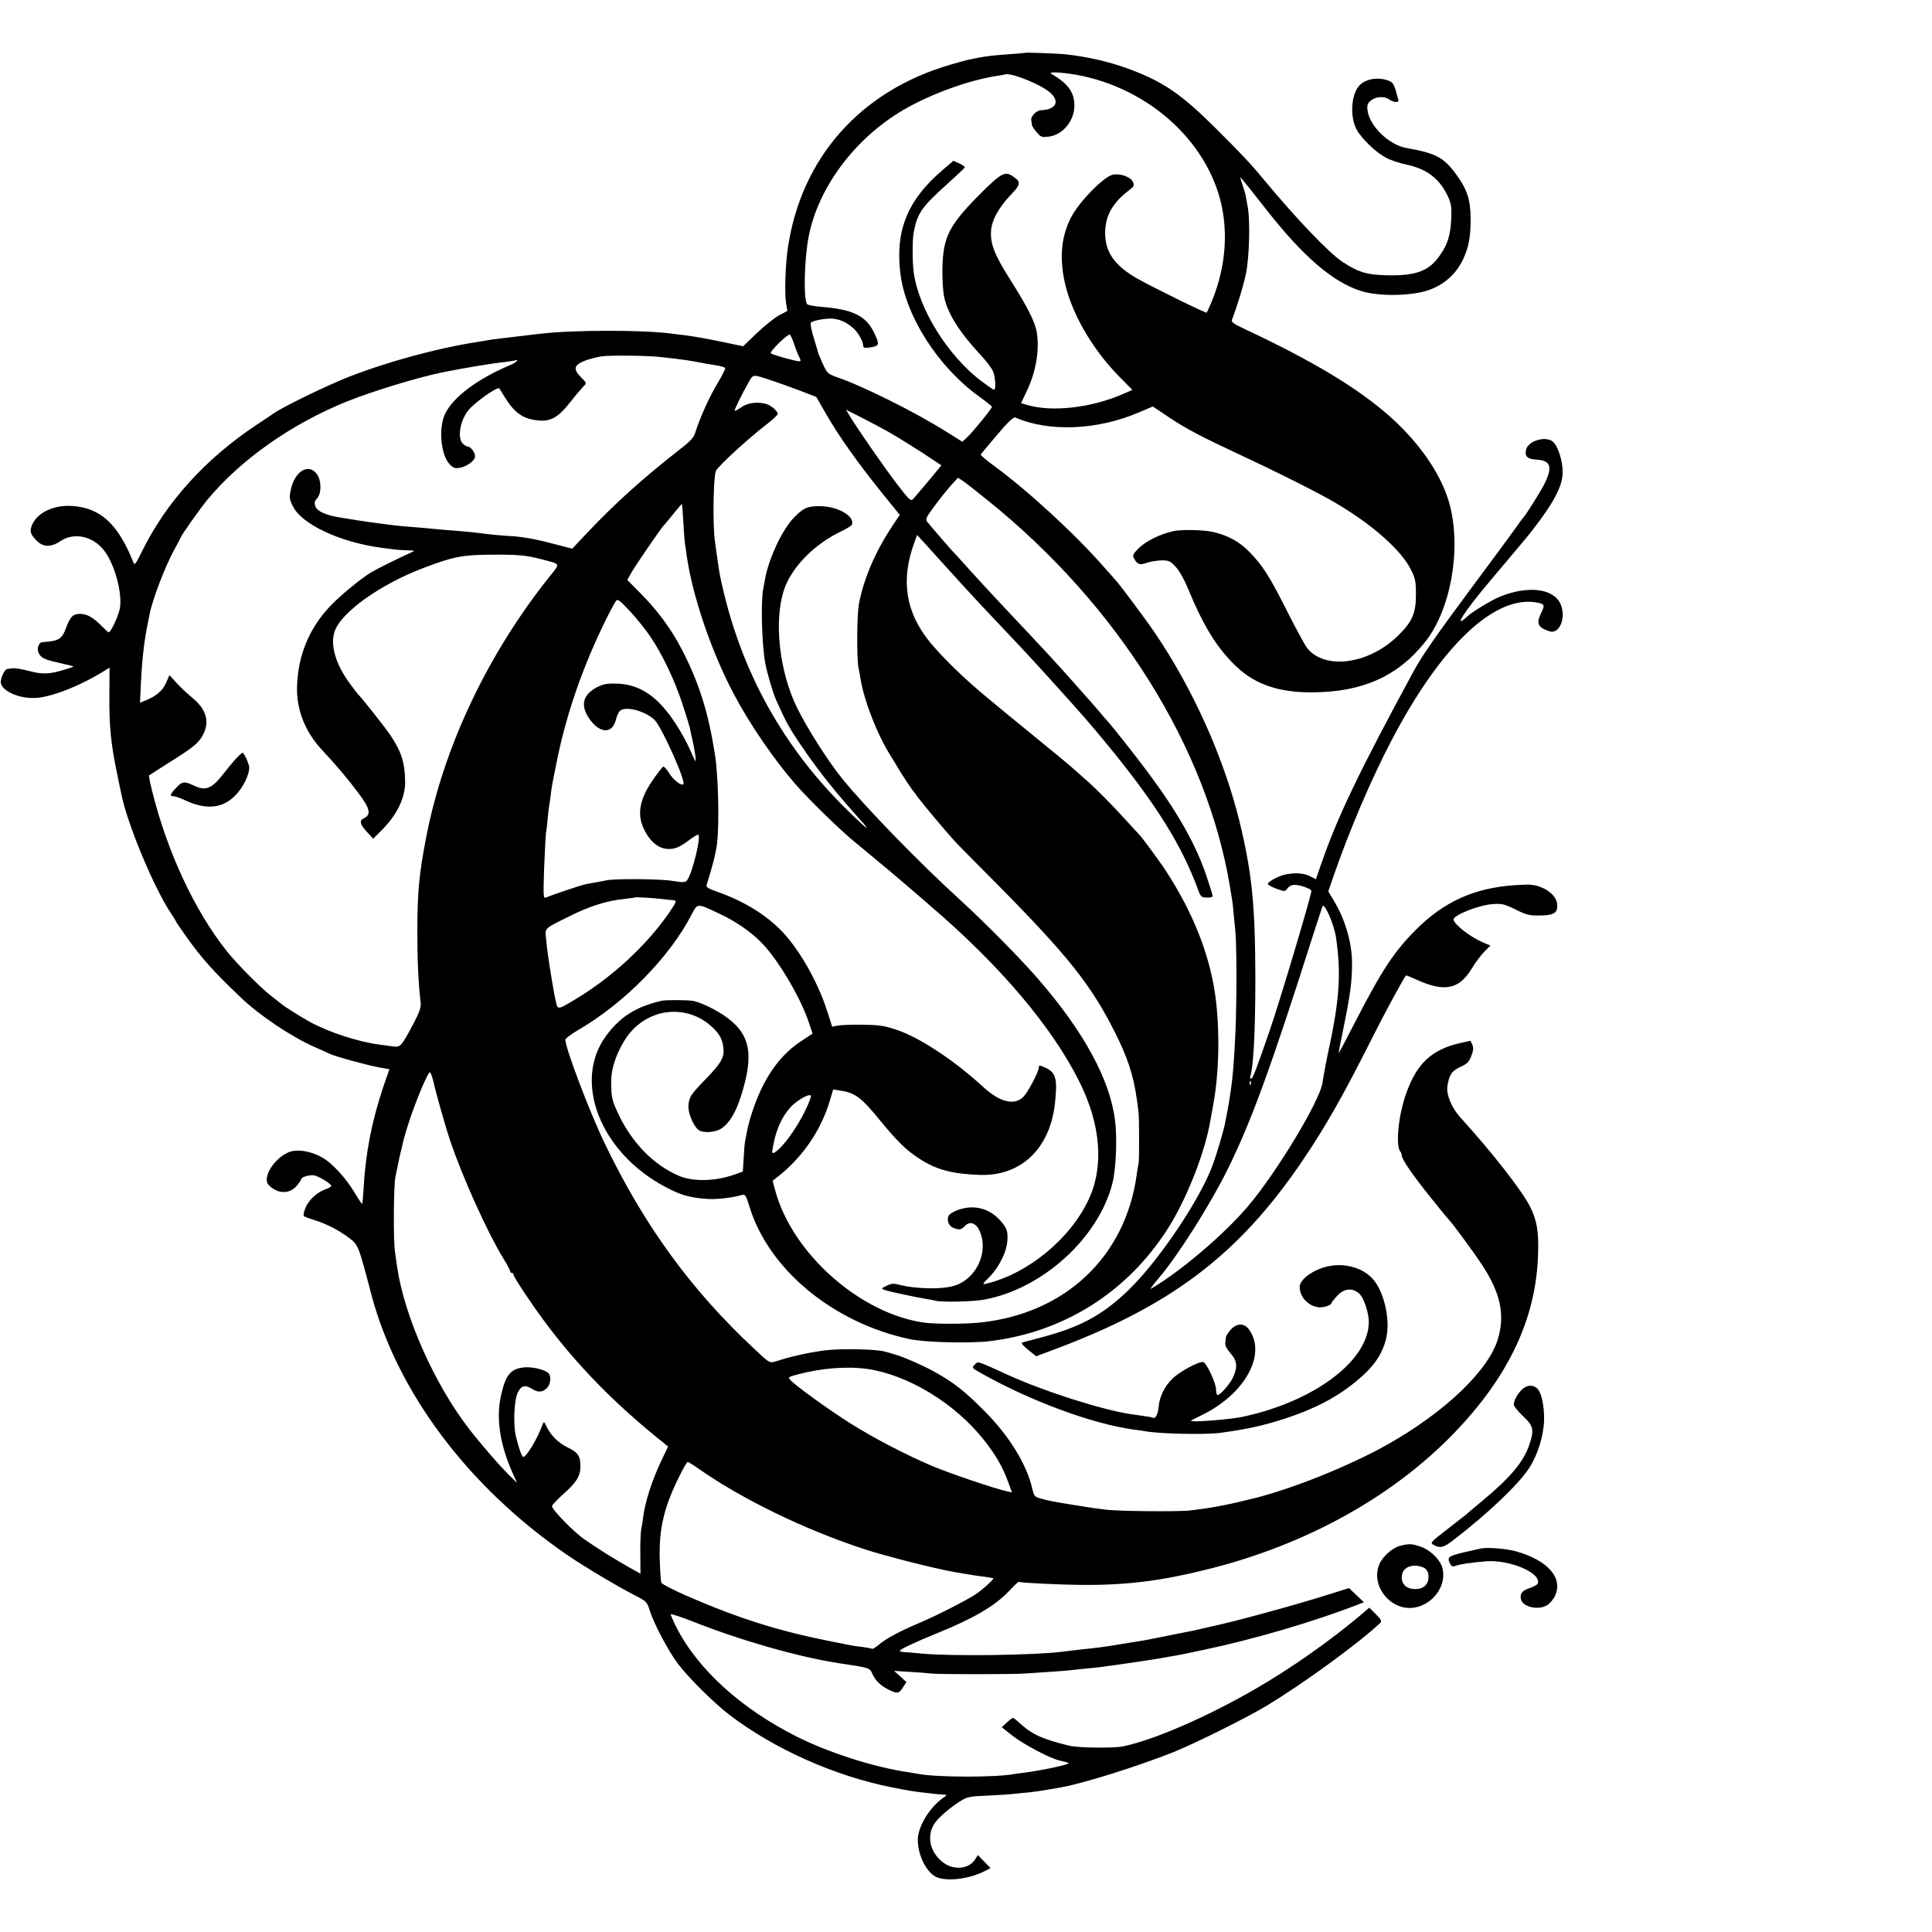 <?xml version="1.0" standalone="no"?>
<!DOCTYPE svg PUBLIC "-//W3C//DTD SVG 20010904//EN"
 "http://www.w3.org/TR/2001/REC-SVG-20010904/DTD/svg10.dtd">
<svg version="1.0" xmlns="http://www.w3.org/2000/svg"
 width="1155pt" height="1155pt" viewBox="0 0 1155 1155"
 preserveAspectRatio="xMidYMid meet">
<g transform="translate(0,1155) scale(0.1,-0.1)"
fill="#000000" stroke="none">
<path d="M6127 11234 c-1 -1 -42 -5 -92 -8 -98 -7 -132 -11 -185 -21 -19 -4
-45 -9 -56 -11 -12 -2 -62 -16 -110 -30 -539 -156 -894 -556 -974 -1096 -15
-102 -20 -268 -11 -328 l8 -49 -51 -27 c-27 -15 -87 -63 -131 -105 l-82 -79
-139 29 c-77 16 -169 32 -204 36 -36 4 -76 9 -90 11 -159 22 -588 22 -777 -1
-21 -2 -78 -9 -128 -15 -136 -16 -168 -20 -195 -25 -14 -3 -41 -7 -60 -10
-238 -37 -535 -118 -770 -210 -133 -53 -394 -180 -445 -217 -5 -4 -50 -35
-100 -67 -310 -206 -545 -467 -690 -765 -36 -73 -40 -77 -49 -55 -90 226 -196
323 -363 334 -125 9 -233 -52 -249 -139 -3 -19 4 -35 29 -62 42 -46 89 -49
150 -8 81 54 195 28 261 -59 65 -86 111 -265 91 -352 -12 -49 -53 -135 -65
-135 -3 0 -23 18 -45 40 -51 51 -85 70 -128 70 -40 0 -57 -17 -81 -81 -26 -71
-43 -81 -143 -88 -22 -2 -34 -38 -22 -64 14 -31 34 -40 132 -62 42 -9 77 -18
77 -20 0 -1 -24 -9 -52 -18 -92 -28 -133 -30 -216 -8 -43 11 -86 18 -97 16
-11 -2 -25 -4 -31 -4 -13 -1 -33 -37 -39 -70 -10 -53 95 -107 202 -104 96 3
272 72 418 163 l30 19 -1 -152 c-2 -196 8 -299 47 -487 11 -52 22 -106 25
-120 36 -178 194 -557 295 -708 16 -24 29 -45 29 -47 0 -6 94 -139 127 -180
72 -90 134 -156 260 -276 115 -110 303 -236 443 -298 41 -18 82 -36 91 -41 26
-14 227 -69 294 -81 l63 -11 -35 -101 c-70 -209 -107 -396 -119 -607 -3 -52
-7 -96 -9 -98 -1 -1 -21 28 -43 65 -54 91 -139 183 -199 215 -70 39 -152 50
-201 28 -88 -40 -156 -154 -115 -195 53 -54 124 -55 167 -4 14 17 26 34 26 38
0 13 43 27 74 25 28 -3 106 -50 106 -64 0 -5 -14 -13 -32 -19 -51 -18 -99 -61
-120 -108 -11 -25 -16 -48 -11 -53 4 -4 33 -15 63 -24 75 -24 145 -60 206
-106 56 -42 56 -41 134 -339 156 -585 577 -1147 1165 -1553 100 -69 306 -192
406 -243 74 -38 77 -41 93 -92 26 -82 110 -240 167 -317 67 -88 215 -235 310
-308 269 -205 630 -366 974 -434 97 -19 128 -24 180 -30 73 -9 104 -12 130
-13 18 -1 17 -3 -5 -18 -82 -57 -153 -173 -153 -252 0 -85 44 -180 99 -216 56
-37 203 -22 303 30 l33 17 -38 39 -38 39 -15 -24 c-38 -63 -137 -70 -202 -13
-69 59 -88 146 -47 218 21 38 96 103 170 148 31 18 56 23 145 26 59 3 131 7
158 10 28 3 73 8 100 10 28 3 77 10 110 16 33 6 71 13 85 15 132 24 453 125
665 209 135 55 439 206 560 279 222 135 537 364 675 492 12 12 9 19 -25 54
l-39 39 -50 -43 c-182 -154 -421 -322 -631 -443 -296 -171 -614 -308 -795
-344 -56 -11 -262 -8 -315 4 -157 38 -223 67 -290 128 -23 21 -45 39 -49 39
-4 0 -21 -13 -37 -28 l-30 -28 63 -50 c71 -55 233 -140 287 -150 20 -4 42 -10
49 -14 13 -7 -149 -42 -253 -56 -27 -3 -58 -8 -67 -9 -112 -22 -467 -21 -578
0 -13 3 -42 7 -65 11 -198 29 -467 115 -658 210 -337 169 -598 406 -726 661
-17 34 -31 67 -31 72 0 5 61 -15 135 -44 281 -112 638 -213 870 -248 182 -27
185 -28 199 -61 18 -41 48 -72 96 -96 53 -27 65 -25 88 12 l21 32 -37 34 -37
33 95 -6 c52 -3 111 -8 130 -10 41 -5 483 -5 555 0 183 12 253 17 275 20 14 2
57 6 95 10 39 3 81 8 95 10 14 2 43 7 65 9 65 9 248 36 275 41 14 3 39 7 55
10 68 11 85 15 203 40 303 63 668 170 937 275 l29 11 -44 42 -45 43 -105 -33
c-217 -69 -588 -170 -720 -197 -14 -3 -43 -10 -65 -15 -22 -6 -53 -12 -70 -15
-16 -3 -75 -15 -130 -26 -55 -11 -111 -22 -125 -25 -219 -36 -242 -40 -330
-50 -25 -2 -65 -7 -90 -10 -25 -3 -62 -7 -82 -10 -179 -21 -657 -27 -833 -11
-55 5 -108 10 -117 10 -10 0 -18 3 -18 7 0 9 90 51 217 103 221 89 351 165
434 253 30 32 56 57 59 56 19 -6 230 -16 365 -18 281 -3 495 24 795 101 555
143 1046 412 1406 769 351 350 527 709 539 1105 5 134 -7 206 -47 285 -48 96
-229 328 -418 535 -51 57 -84 134 -77 185 10 69 26 93 78 117 41 18 51 29 65
65 13 34 14 49 6 68 l-11 23 -63 -14 c-169 -39 -258 -122 -321 -300 -48 -133
-65 -319 -34 -350 4 -4 7 -14 7 -21 0 -23 66 -119 173 -252 55 -69 104 -128
107 -131 15 -12 148 -192 201 -273 109 -166 137 -295 95 -439 -55 -189 -313
-436 -656 -631 -235 -133 -601 -279 -835 -332 -16 -4 -37 -9 -45 -11 -48 -12
-152 -33 -195 -39 -27 -4 -77 -11 -110 -15 -60 -8 -438 -5 -505 5 -19 2 -51 7
-70 9 -38 5 -209 33 -250 41 -14 2 -43 9 -66 16 -38 10 -42 14 -53 61 -33 144
-139 316 -286 463 -114 115 -179 167 -291 230 -66 38 -210 101 -249 109 -5 2
-30 9 -55 16 -51 14 -251 19 -350 8 -84 -10 -190 -32 -271 -57 -72 -23 -59
-28 -153 59 -382 355 -663 740 -901 1235 -90 187 -235 569 -235 619 0 7 35 34
78 59 277 161 546 436 677 690 35 68 33 68 163 6 98 -45 191 -109 256 -176 97
-99 230 -323 280 -471 l24 -71 -62 -41 c-107 -69 -187 -167 -250 -302 -33 -71
-70 -182 -80 -243 -3 -16 -8 -41 -11 -55 -3 -14 -7 -61 -9 -105 l-5 -79 -53
-19 c-116 -40 -244 -42 -328 -7 -151 64 -282 198 -363 370 -35 74 -41 96 -43
165 -4 92 21 177 78 272 118 196 371 233 531 78 42 -41 57 -71 62 -124 6 -52
-15 -88 -100 -176 -95 -98 -104 -111 -109 -162 -4 -44 28 -123 60 -148 25 -20
98 -16 134 7 47 28 88 94 120 195 82 257 55 379 -107 486 -64 41 -132 73 -178
83 -27 6 -165 7 -190 1 -153 -36 -246 -94 -331 -209 -202 -274 -34 -700 356
-905 91 -48 140 -62 242 -70 58 -5 148 5 214 23 19 5 24 -2 44 -67 114 -378
502 -698 960 -795 90 -19 356 -26 475 -12 440 52 819 289 1061 664 116 179
227 460 260 654 3 14 11 61 19 105 35 196 38 454 9 655 -36 241 -131 481 -288
725 -35 55 -151 213 -165 225 -3 3 -43 47 -89 97 -78 86 -173 182 -232 233
-14 12 -41 36 -60 53 -19 18 -111 95 -205 171 -93 76 -190 155 -215 176 -25
21 -74 61 -110 91 -130 107 -260 233 -338 327 -148 180 -179 373 -95 600 l16
44 31 -34 c17 -18 51 -56 75 -83 84 -94 236 -260 307 -335 166 -175 234 -247
364 -390 222 -245 256 -285 376 -431 279 -342 431 -586 527 -849 15 -41 20
-45 52 -46 19 -1 35 3 35 9 0 5 -16 57 -36 116 -63 190 -172 383 -353 626 -69
93 -228 294 -241 305 -3 3 -30 34 -60 70 -30 35 -64 74 -75 85 -11 12 -45 51
-76 86 -78 89 -193 213 -365 395 -74 78 -241 259 -285 309 -24 27 -49 54 -55
60 -10 9 -132 150 -161 186 -12 14 -6 27 45 95 32 44 77 99 99 124 l40 44 28
-18 c15 -10 86 -65 156 -122 775 -626 1305 -1474 1443 -2309 12 -72 17 -103
20 -145 2 -25 7 -74 11 -110 9 -90 9 -424 1 -609 -12 -254 -21 -338 -62 -546
-7 -39 -52 -191 -74 -249 -74 -205 -324 -576 -504 -749 -158 -152 -290 -223
-541 -288 -44 -11 -86 -23 -94 -25 -8 -3 5 -19 35 -43 l49 -39 77 29 c723 266
1130 573 1514 1139 139 205 243 388 420 740 70 140 185 351 199 368 2 2 32
-10 67 -26 163 -74 250 -57 325 65 23 38 57 84 77 104 l36 36 -53 23 c-72 32
-166 106 -167 133 -1 26 149 86 233 92 56 4 69 1 137 -32 64 -32 84 -37 140
-36 85 0 110 13 110 58 0 46 -39 89 -100 112 -42 16 -65 17 -157 11 -241 -17
-422 -99 -591 -269 -130 -131 -203 -243 -362 -552 -52 -102 -96 -184 -97 -183
-1 1 13 76 32 166 39 192 48 265 48 376 -1 120 -41 257 -108 368 l-34 57 35
102 c93 267 223 571 340 795 302 579 627 884 882 828 37 -9 38 -14 14 -64 -29
-60 -17 -84 51 -106 61 -20 102 83 66 164 -42 93 -197 111 -364 42 -47 -19
-161 -88 -190 -115 -95 -88 -22 27 134 211 176 209 226 268 249 298 132 170
183 267 184 348 1 71 -28 162 -60 187 -44 34 -146 3 -158 -48 -11 -41 7 -58
64 -61 85 -5 96 -46 42 -151 -21 -41 -108 -180 -120 -191 -3 -3 -28 -36 -55
-75 -27 -38 -140 -191 -251 -340 -216 -291 -303 -415 -354 -510 -324 -597
-455 -871 -550 -1146 l-33 -95 -36 18 c-51 26 -139 22 -202 -10 -27 -13 -49
-29 -49 -36 0 -6 23 -19 51 -29 51 -18 51 -18 66 2 9 13 25 21 44 21 32 0 99
-24 99 -36 0 -27 -190 -664 -250 -837 -81 -234 -99 -282 -110 -285 -5 -2 -8 2
-6 10 20 59 31 277 31 593 -1 436 -20 626 -95 935 -94 381 -278 792 -508 1130
-57 84 -216 296 -231 310 -3 3 -35 39 -71 80 -168 193 -455 457 -657 605 -45
33 -81 63 -80 67 1 3 45 56 97 117 67 79 99 109 110 105 202 -88 491 -76 740
31 l82 35 106 -71 c93 -62 190 -113 407 -214 232 -108 485 -235 582 -293 222
-131 393 -284 450 -401 24 -48 28 -68 28 -146 0 -111 -21 -161 -107 -245 -176
-174 -445 -208 -547 -69 -13 18 -65 114 -115 213 -105 209 -145 272 -224 354
-61 63 -127 100 -221 122 -52 12 -182 15 -230 6 -86 -18 -174 -62 -219 -109
-28 -29 -32 -38 -23 -54 20 -38 34 -43 76 -28 22 8 62 14 89 15 44 0 53 -4 85
-39 21 -22 50 -74 70 -122 95 -232 179 -368 296 -477 114 -107 259 -154 461
-151 292 4 498 96 659 295 155 189 222 548 154 819 -45 178 -176 372 -363 538
-192 169 -454 327 -869 522 -62 29 -77 40 -72 53 31 80 68 202 83 272 21 96
27 322 11 405 -5 28 -11 59 -13 70 -2 11 -11 39 -19 63 -8 23 -13 42 -12 42 3
0 72 -86 150 -186 224 -287 405 -443 576 -495 105 -32 300 -29 401 7 91 32
161 94 203 180 35 73 47 135 47 244 0 114 -21 179 -87 268 -74 101 -120 126
-296 157 -108 19 -225 135 -234 230 -3 28 2 39 22 55 30 24 81 26 109 5 21
-16 54 -20 54 -7 0 5 -7 31 -15 59 -13 42 -21 53 -47 62 -62 22 -135 9 -171
-30 -49 -52 -58 -183 -18 -261 30 -56 117 -141 181 -173 27 -14 82 -32 122
-40 120 -26 195 -84 244 -189 20 -44 23 -63 20 -136 -5 -96 -21 -150 -66 -214
-65 -95 -140 -124 -307 -122 -131 2 -180 17 -278 81 -80 53 -276 258 -465 486
-88 106 -126 146 -289 309 -202 201 -306 274 -496 348 -125 49 -268 83 -412
98 -56 5 -232 11 -236 8z m343 -138 c448 -96 798 -449 846 -851 20 -166 -5
-335 -73 -500 -14 -33 -27 -62 -29 -64 -5 -5 -338 159 -421 207 -133 78 -187
157 -186 272 1 101 44 177 142 252 32 24 34 29 23 52 -13 28 -73 50 -118 42
-54 -10 -205 -164 -252 -258 -54 -107 -67 -219 -42 -360 35 -191 161 -416 330
-588 l80 -81 -53 -23 c-192 -85 -433 -112 -583 -65 l-30 9 32 67 c57 116 80
253 62 358 -12 64 -53 146 -161 317 -92 145 -118 212 -112 290 4 61 44 135
114 209 64 67 66 80 19 113 -49 35 -71 23 -196 -101 -188 -189 -223 -257 -228
-443 -1 -70 3 -140 11 -178 22 -99 92 -210 220 -347 31 -33 63 -75 71 -94 15
-35 19 -111 7 -111 -5 0 -38 23 -74 50 -202 151 -379 436 -407 655 -8 61 -8
199 1 240 22 110 48 148 189 275 62 56 114 105 116 109 1 4 -13 15 -33 24
l-35 16 -62 -53 c-210 -178 -286 -360 -256 -616 30 -257 223 -561 472 -741 42
-30 75 -57 76 -61 0 -10 -112 -148 -147 -181 l-30 -28 -94 59 c-187 118 -502
275 -658 328 -50 18 -56 23 -80 74 -14 30 -26 60 -28 65 -1 6 -14 48 -28 94
-14 47 -22 88 -18 92 13 13 90 27 131 24 44 -4 84 -22 123 -57 29 -25 59 -78
59 -103 0 -16 11 -18 59 -9 37 8 38 19 9 80 -49 106 -128 145 -323 160 -38 3
-74 10 -79 15 -24 22 -18 274 9 408 58 292 275 582 561 751 164 97 398 182
569 207 17 2 35 6 42 8 38 13 224 -63 276 -113 54 -52 27 -98 -60 -101 -27 -1
-62 -37 -58 -59 2 -9 4 -22 4 -29 1 -6 13 -26 28 -43 24 -29 31 -32 71 -27 85
9 156 95 155 188 -1 79 -39 130 -138 188 -26 16 91 7 185 -13z m-1724 -1598
c9 -29 23 -65 31 -80 11 -22 11 -28 1 -28 -25 1 -161 39 -170 48 -9 9 96 112
113 112 4 0 15 -24 25 -52z m-790 -83 c27 -3 69 -8 94 -11 25 -3 68 -9 95 -14
59 -11 96 -18 148 -26 20 -4 40 -10 42 -14 3 -4 -17 -44 -44 -89 -49 -80 -109
-214 -133 -293 -10 -34 -27 -53 -97 -107 -222 -174 -381 -317 -558 -504 l-82
-87 -136 35 c-87 23 -170 37 -231 40 -53 3 -126 10 -162 15 -37 5 -101 12
-142 15 -76 6 -129 10 -230 20 -30 2 -80 7 -110 9 -30 3 -71 7 -90 10 -19 3
-53 7 -75 10 -22 3 -69 9 -105 15 -36 6 -83 13 -105 17 -84 13 -139 37 -149
66 -8 22 -6 32 10 49 27 30 26 108 -2 145 -48 66 -130 19 -154 -88 -12 -52
-11 -59 10 -103 53 -110 286 -219 540 -251 25 -3 56 -7 70 -9 14 -2 48 -4 75
-5 45 -1 48 -2 25 -12 -66 -29 -209 -100 -242 -120 -68 -42 -198 -150 -252
-210 -120 -131 -183 -286 -190 -466 -6 -139 46 -274 147 -383 94 -101 163
-183 224 -266 66 -88 73 -124 28 -145 -29 -13 -23 -38 22 -85 l34 -37 45 45
c95 93 146 196 146 293 -1 117 -22 183 -91 285 -33 48 -171 223 -191 241 -3 3
-25 31 -48 63 -84 113 -119 230 -92 311 37 113 269 280 525 378 182 70 239 81
410 82 164 1 210 -3 305 -28 111 -29 108 -24 58 -87 -380 -471 -648 -1036
-752 -1584 -42 -221 -51 -322 -51 -565 0 -169 6 -294 20 -417 3 -24 -8 -56
-42 -120 -73 -138 -79 -145 -122 -139 -20 3 -56 8 -81 11 -126 16 -299 72
-416 135 -56 31 -163 98 -174 110 -3 3 -30 24 -60 47 -59 45 -203 190 -262
264 -194 243 -358 595 -449 962 -12 48 -20 89 -18 91 2 2 61 40 131 84 137 86
167 112 192 160 41 79 19 153 -66 222 -29 24 -72 64 -94 89 l-41 45 -20 -46
c-21 -47 -57 -78 -119 -104 l-37 -15 6 128 c7 138 20 251 42 353 3 14 7 34 9
46 17 89 92 286 148 388 21 38 38 70 38 72 0 9 116 173 158 224 199 241 505
457 839 591 155 62 427 145 578 175 121 24 286 52 365 60 25 3 51 7 58 9 27 9
10 -11 -20 -24 -203 -85 -350 -195 -398 -297 -39 -84 -25 -242 27 -298 21 -23
32 -27 60 -23 45 8 93 43 93 69 0 23 -26 58 -43 58 -6 0 -19 7 -29 17 -35 31
-19 136 31 199 36 46 175 145 186 132 1 -2 15 -23 30 -48 61 -100 113 -136
207 -144 72 -6 117 20 188 111 34 43 71 86 80 95 18 17 17 19 -16 52 -49 49
-43 73 21 99 28 11 75 23 105 27 62 7 281 4 356 -5z m655 -139 c42 -14 120
-42 173 -62 l96 -37 61 -106 c73 -127 186 -287 331 -467 l107 -132 -49 -74
c-97 -146 -167 -310 -195 -458 -13 -71 -14 -333 -2 -386 3 -12 8 -39 11 -60
22 -135 101 -338 184 -468 14 -23 31 -50 37 -61 13 -25 88 -138 95 -145 3 -3
17 -21 30 -40 20 -28 165 -201 215 -256 5 -7 127 -130 271 -275 408 -413 548
-590 686 -864 78 -153 115 -266 134 -405 4 -30 9 -64 10 -75 5 -32 5 -288 1
-310 -3 -11 -8 -40 -11 -65 -67 -494 -429 -835 -941 -887 -90 -9 -266 -9 -330
0 -381 53 -786 411 -889 785 l-17 63 28 22 c147 114 259 275 313 453 l21 71
50 -8 c81 -13 121 -43 225 -171 111 -135 160 -183 245 -238 99 -64 197 -89
359 -94 243 -7 414 155 446 421 17 149 8 189 -52 218 -39 18 -44 19 -44 2 0
-25 -68 -153 -95 -177 -53 -50 -139 -28 -235 60 -176 162 -386 300 -524 345
-74 24 -104 28 -204 29 -64 1 -130 -2 -147 -6 l-30 -6 -31 97 c-57 176 -170
373 -276 480 -97 98 -226 176 -386 232 -49 17 -62 26 -58 38 32 97 57 196 63
250 14 121 7 406 -13 531 -39 249 -93 423 -195 622 -64 125 -148 239 -251 342
l-78 79 26 46 c26 45 181 271 193 281 4 3 29 33 56 67 27 34 50 61 52 60 1 -1
5 -50 8 -107 3 -58 8 -116 10 -130 2 -14 7 -45 10 -70 35 -245 149 -580 285
-835 95 -178 233 -380 362 -529 79 -92 271 -279 357 -349 42 -34 78 -64 81
-67 3 -3 30 -25 60 -50 53 -43 172 -144 235 -199 17 -14 50 -43 75 -65 417
-356 728 -723 892 -1051 128 -255 149 -504 58 -702 -108 -236 -363 -447 -613
-507 -26 -6 -26 -4 18 40 63 65 107 158 108 228 1 44 -4 60 -27 90 -69 91
-170 120 -273 81 -24 -9 -47 -23 -51 -32 -14 -24 -2 -60 24 -72 36 -16 51 -14
73 10 28 30 64 19 86 -27 58 -123 -14 -285 -145 -329 -74 -25 -236 -22 -341 6
-28 7 -44 5 -69 -8 -33 -16 -33 -16 -11 -25 25 -9 194 -45 251 -54 19 -3 43
-7 53 -10 33 -10 223 -6 288 6 349 63 685 367 769 695 22 86 30 269 16 378
-31 244 -187 531 -462 847 -105 121 -316 335 -464 470 -250 228 -567 555 -705
725 -86 106 -209 300 -270 424 -106 216 -139 516 -79 702 45 137 181 276 346
354 31 15 58 32 61 38 19 51 -85 111 -194 111 -73 0 -97 -11 -155 -71 -66 -68
-146 -237 -169 -358 -3 -16 -8 -46 -12 -65 -16 -74 -8 -340 12 -445 12 -63 46
-178 65 -220 55 -124 78 -167 145 -265 86 -128 183 -253 295 -380 41 -47 77
-87 80 -90 3 -3 12 -14 19 -25 17 -23 -54 42 -138 126 -381 383 -625 838 -736
1375 -5 22 -20 125 -32 215 -13 104 -8 381 7 414 16 31 191 192 303 278 37 28
67 57 67 63 0 15 -40 50 -66 58 -52 16 -111 9 -150 -17 -21 -15 -40 -25 -42
-23 -4 4 47 107 85 173 27 47 22 46 134 9z m699 -307 c41 -23 130 -78 197
-121 l121 -80 -76 -92 c-42 -50 -84 -99 -92 -108 -15 -16 -22 -10 -95 85 -74
96 -234 326 -285 410 l-23 38 89 -45 c49 -25 123 -64 164 -87z m-1420 -1228
c70 -104 141 -252 189 -397 22 -66 42 -132 45 -145 2 -13 9 -46 16 -74 14 -62
24 -132 17 -125 -2 3 -17 34 -33 70 -15 36 -51 101 -80 146 -107 168 -216 243
-356 247 -61 2 -81 -2 -120 -22 -83 -44 -99 -106 -48 -183 61 -92 139 -99 161
-14 6 25 18 51 26 57 36 30 155 -3 208 -57 44 -47 187 -366 170 -382 -12 -12
-60 26 -84 65 -14 23 -30 41 -36 40 -5 -2 -36 -41 -67 -87 -80 -119 -92 -209
-40 -303 33 -62 80 -98 129 -102 45 -3 73 8 132 52 24 18 48 33 54 33 22 0
-33 -230 -65 -272 -12 -14 -21 -15 -89 -4 -71 12 -349 14 -394 3 -18 -4 -60
-12 -125 -23 -23 -5 -192 -61 -234 -79 -18 -8 -19 -3 -13 176 4 101 9 195 11
209 3 14 7 52 10 85 3 33 8 71 10 85 3 14 7 45 10 70 6 48 7 50 32 175 58 294
159 584 301 870 25 50 50 96 57 104 9 11 24 -1 83 -64 40 -43 95 -112 123
-154z m80 -1567 c25 -3 51 -6 58 -6 18 -2 15 -11 -24 -69 -134 -196 -341 -389
-561 -521 -113 -68 -109 -68 -122 -7 -10 46 -30 163 -45 269 -3 19 -8 62 -11
95 -7 69 -17 60 145 140 118 59 221 91 325 101 33 4 61 8 63 9 4 3 119 -4 172
-11z m3994 -142 c10 -29 20 -65 22 -80 34 -224 22 -385 -50 -712 -2 -8 -7 -35
-12 -60 -4 -25 -8 -47 -9 -50 -1 -3 -5 -27 -9 -55 -18 -110 -273 -533 -444
-735 -142 -168 -405 -392 -582 -495 -8 -5 14 25 49 66 115 135 310 444 413
654 142 290 254 597 508 1395 29 91 55 169 57 173 7 13 37 -41 57 -101z
m-5374 -944 c19 -84 77 -287 103 -363 77 -224 221 -543 319 -703 21 -34 38
-67 38 -72 0 -6 5 -10 10 -10 6 0 10 -5 10 -10 0 -13 98 -162 178 -270 197
-268 431 -507 722 -738 l24 -20 -42 -88 c-55 -117 -95 -241 -107 -334 -3 -25
-8 -58 -12 -75 -3 -16 -6 -82 -5 -147 l1 -116 -72 40 c-91 52 -184 110 -264
166 -63 43 -193 177 -193 198 0 7 32 40 71 75 76 67 99 106 99 163 0 61 -15
84 -75 112 -56 27 -102 72 -129 128 -13 28 -15 29 -22 11 -28 -80 -95 -194
-116 -195 -8 0 -26 50 -43 120 -18 71 -12 217 10 264 20 42 44 49 82 25 36
-24 64 -24 91 1 22 21 29 64 14 87 -13 21 -87 41 -139 39 -88 -5 -120 -42
-148 -170 -30 -135 -7 -290 69 -461 l27 -60 -46 45 c-55 53 -182 200 -247 286
-204 267 -379 664 -423 954 -3 19 -9 64 -14 100 -10 67 -8 392 3 445 36 177
53 244 83 334 40 122 111 291 123 291 4 0 13 -24 20 -52z m4887 -20 c-3 -8 -6
-5 -6 6 -1 11 2 17 5 13 3 -3 4 -12 1 -19z m-2661 -153 c-52 -110 -140 -230
-186 -255 -16 -8 -16 -5 -8 40 19 108 64 197 124 250 43 37 97 63 102 49 2 -5
-12 -43 -32 -84z m370 -1549 c243 -36 521 -204 695 -423 69 -87 111 -158 144
-247 l25 -68 -32 7 c-70 15 -347 109 -448 152 -157 67 -343 164 -482 251 -129
81 -330 226 -361 260 -18 19 -17 20 45 36 137 37 293 49 414 32z m-1003 -601
c255 -178 627 -359 977 -474 125 -42 430 -119 550 -140 114 -19 124 -21 175
-27 28 -4 51 -8 53 -9 6 -5 -60 -65 -104 -95 -47 -33 -249 -136 -344 -175
-107 -45 -197 -93 -234 -126 -20 -17 -39 -28 -43 -26 -4 3 -30 7 -58 11 -27 3
-61 8 -75 11 -14 3 -72 14 -130 26 -292 58 -534 134 -827 261 -89 38 -165 77
-169 86 -4 10 -8 73 -10 142 -5 182 26 312 119 498 22 45 44 82 48 82 5 0 37
-20 72 -45z"/>
<path d="M1414 7018 c-17 -18 -49 -57 -72 -86 -76 -99 -111 -113 -186 -77 -55
26 -68 24 -107 -19 -33 -36 -36 -46 -11 -46 9 0 41 -11 70 -25 127 -59 226
-48 303 34 44 47 79 119 79 162 0 21 -31 89 -40 89 -3 0 -20 -15 -36 -32z"/>
<path d="M7896 3967 c-73 -27 -126 -74 -126 -111 0 -59 50 -113 111 -121 30
-4 79 12 79 25 0 3 15 23 34 43 39 43 87 50 128 17 30 -23 62 -117 61 -177 -4
-231 -331 -474 -759 -564 -80 -16 -304 -33 -304 -23 0 2 26 16 58 31 262 124
398 366 288 516 -28 39 -75 37 -110 -4 -14 -17 -27 -36 -27 -42 -1 -7 -3 -23
-4 -36 -2 -15 10 -37 31 -61 40 -44 44 -83 15 -145 -19 -40 -76 -105 -92 -105
-5 0 -9 15 -9 33 0 37 -55 156 -76 164 -21 8 -138 -54 -184 -98 -49 -48 -79
-109 -84 -175 -4 -42 -20 -69 -36 -59 -5 3 -25 6 -130 21 -170 25 -522 137
-740 237 -182 83 -172 80 -193 59 -18 -19 -18 -20 45 -55 295 -165 658 -299
903 -333 28 -3 59 -8 70 -10 83 -16 361 -22 450 -10 166 23 251 42 380 83 178
58 306 123 425 219 107 86 160 160 185 255 28 104 -4 267 -68 351 -67 87 -205
119 -321 75z"/>
<path d="M9107 3250 c-30 -24 -57 -69 -57 -97 0 -10 25 -41 55 -69 62 -58 68
-82 38 -170 -34 -102 -111 -195 -283 -338 -47 -39 -90 -75 -96 -81 -7 -5 -58
-46 -114 -89 -100 -77 -101 -80 -79 -92 39 -22 60 -16 123 33 206 159 385 330
448 427 51 79 87 195 89 288 1 76 -13 151 -35 180 -21 28 -59 32 -89 8z"/>
<path d="M8368 2308 c-45 -12 -104 -65 -122 -110 -55 -131 72 -284 213 -258
115 21 195 141 162 243 -16 48 -74 103 -129 121 -51 18 -70 18 -124 4z m150
-134 c15 -11 22 -25 22 -50 0 -47 -29 -74 -80 -74 -49 0 -80 27 -80 70 0 42
31 70 78 70 21 0 48 -7 60 -16z"/>
<path d="M8855 2293 c-11 -2 -59 -13 -107 -24 -91 -22 -99 -29 -78 -69 8 -15
15 -17 33 -11 26 10 85 19 179 27 142 12 335 -70 311 -133 -3 -7 -23 -18 -46
-26 -48 -16 -62 -34 -54 -69 12 -48 112 -67 161 -31 14 10 32 32 41 50 52 107
-38 213 -229 268 -55 16 -168 26 -211 18z"/>
</g>
</svg>

